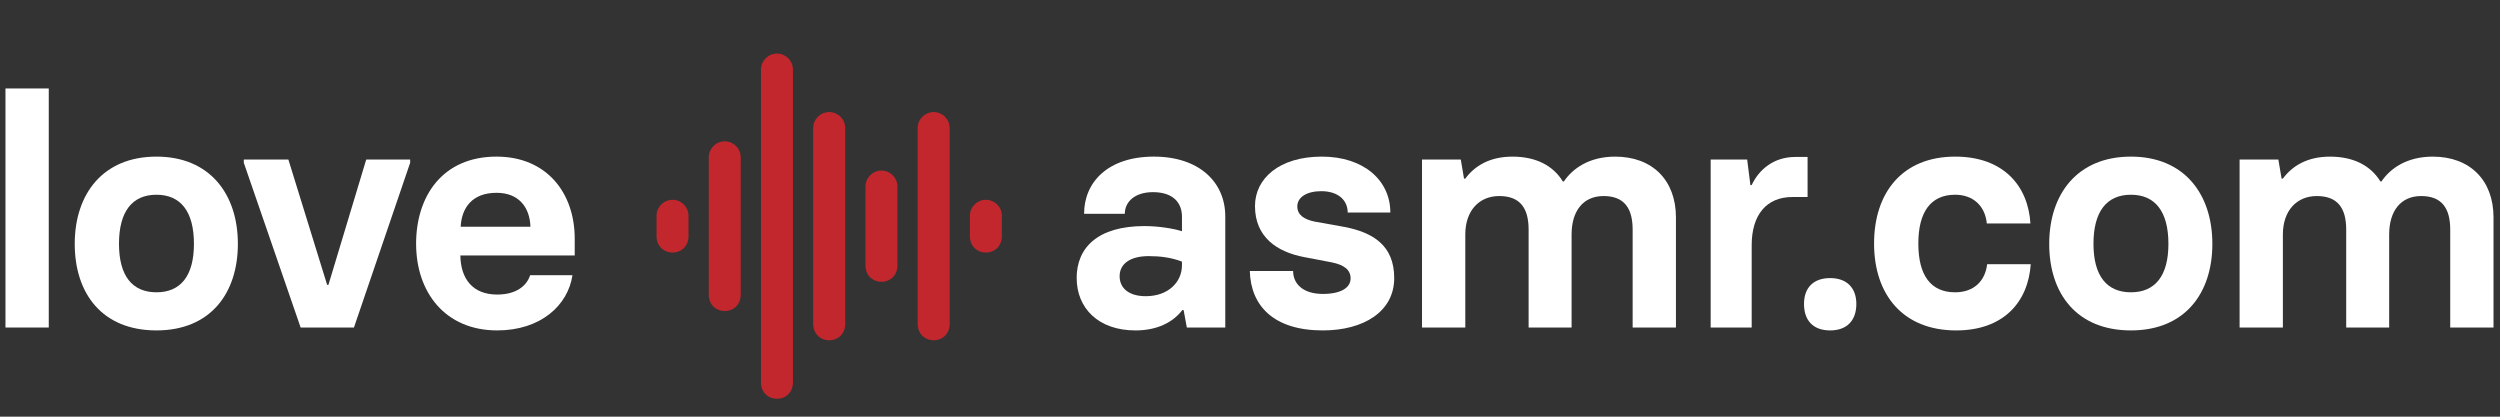 <svg fill="none" height="35" viewBox="0 0 210 35" width="210" xmlns="http://www.w3.org/2000/svg"><rect x="0" y="0" width="210" height="35" fill="#333333" stroke="none"/><g fill="#fff"><path d="m16.291 20.483c0-2.714-1.113-4.125-3.148-4.125-2.062 0-3.148 1.438-3.148 4.125 0 2.686 1.112 4.07 3.148 4.07s3.148-1.384 3.148-4.07zm-10.013 0c0-4.179 2.361-7.327 6.865-7.327 4.478 0 6.838 3.147 6.838 7.327 0 4.152-2.306 7.272-6.838 7.272-4.559 0-6.865-3.094-6.865-7.272z"/><path d="m20.479 13.672v-.271h3.745l3.256 10.529h.108l3.175-10.529h3.691v.271l-4.722 13.84h-4.478z"/><path d="m44.558 19.045c-.054-1.601-.95-2.849-2.849-2.849-2.035 0-2.931 1.248-3.012 2.849zm-9.606 1.438c0-4.016 2.225-7.327 6.757-7.327 4.206 0 6.567 3.039 6.567 6.893v1.411h-9.606c.027 1.927 1.004 3.283 3.094 3.283 1.628 0 2.496-.76 2.768-1.628h3.555c-.38 2.551-2.687 4.64-6.323 4.64-4.369 0-6.811-3.202-6.811-7.272z"/><path d="m99.285 22.274v-.299c-.923-.353-1.845-.461-2.795-.461-1.601 0-2.442.679-2.442 1.683 0 .977.733 1.683 2.198 1.683 1.9 0 3.039-1.194 3.039-2.605zm-8.846 1.085c0-2.551 1.764-4.369 5.699-4.369 1.194 0 2.496.217 3.148.434v-1.221c0-1.14-.705-2.063-2.442-2.063-1.519 0-2.361.814-2.361 1.818h-3.419c0-2.659 2.008-4.803 5.862-4.803 3.799 0 5.997 2.143 5.997 5.02v9.335h-3.229l-.271-1.465h-.108c-.787 1.031-2.117 1.71-3.935 1.71-3.148 0-4.939-1.899-4.939-4.396z"/><path d="m104.985 22.763h3.636c0 1.085.841 1.927 2.497 1.927 1.601 0 2.333-.57 2.333-1.303 0-.705-.515-1.14-1.628-1.357l-2.279-.435c-2.28-.434-4.125-1.682-4.125-4.287 0-2.307 2.035-4.152 5.617-4.152 3.528 0 5.753 2.008 5.753 4.694h-3.582c0-.977-.732-1.791-2.225-1.791-1.221 0-2.008.515-2.008 1.276 0 .705.543 1.085 1.438 1.275l2.578.461c2.279.461 4.125 1.492 4.125 4.288 0 2.822-2.578 4.396-5.997 4.396-4.098 0-6.052-2.035-6.133-4.993z"/><path d="m140.779 18.258v9.254h-3.637v-8.222c0-1.764-.678-2.822-2.442-2.822-1.709 0-2.687 1.248-2.687 3.229v7.815h-3.609v-8.222c0-1.764-.678-2.822-2.469-2.822-1.683 0-2.85 1.221-2.85 3.229v7.815h-3.636v-14.111h3.257l.271 1.601h.108c.787-1.058 2.036-1.845 3.963-1.845 1.981 0 3.419.759 4.233 2.089h.081c.733-1.085 2.117-2.089 4.315-2.089 3.121 0 5.102 1.981 5.102 5.101z"/><path d="m143.696 13.401h3.066l.271 2.144h.109c.624-1.33 1.872-2.361 3.663-2.361h1.032v3.365h-1.276c-2.171 0-3.419 1.492-3.419 4.043v6.92h-3.446z"/><path d="m151.537 25.53c0-1.33.76-2.171 2.198-2.171 1.411 0 2.198.841 2.198 2.171 0 1.384-.787 2.225-2.198 2.225-1.438 0-2.198-.841-2.198-2.225z"/><path d="m157.422 20.456c0-4.288 2.388-7.3 6.811-7.3 4.07 0 6.133 2.47 6.323 5.617h-3.663c-.136-1.438-1.113-2.415-2.66-2.415-2.062 0-3.093 1.465-3.093 4.098 0 2.66 1.031 4.098 3.093 4.098 1.574 0 2.524-.95 2.687-2.361h3.663c-.217 3.175-2.28 5.563-6.268 5.563-4.424 0-6.893-2.958-6.893-7.3z"/><path d="m182.147 20.483c0-2.714-1.113-4.125-3.148-4.125-2.062 0-3.147 1.438-3.147 4.125 0 2.686 1.112 4.07 3.147 4.07s3.148-1.384 3.148-4.07zm-10.013 0c0-4.179 2.361-7.327 6.865-7.327 4.478 0 6.839 3.147 6.839 7.327 0 4.152-2.307 7.272-6.839 7.272-4.559 0-6.865-3.094-6.865-7.272z"/><path d="m209.455 18.258v9.254h-3.636v-8.222c0-1.764-.678-2.822-2.442-2.822-1.71 0-2.687 1.248-2.687 3.229v7.815h-3.609v-8.222c0-1.764-.678-2.822-2.469-2.822-1.683 0-2.85 1.221-2.85 3.229v7.815h-3.636v-14.111h3.256l.272 1.601h.108c.787-1.058 2.035-1.845 3.962-1.845 1.981 0 3.419.759 4.233 2.089h.082c.733-1.085 2.116-2.089 4.314-2.089 3.121 0 5.102 1.981 5.102 5.101z"/></g><path d="m78.426 9.413c-.739 0-1.341.603-1.341 1.344v16.494c.068 1.783 2.619 1.777 2.687 0v-16.494c0-.741-.604-1.344-1.346-1.344z" fill="#c1272d"/><path d="m69.654 9.413c-.742 0-1.346.603-1.346 1.344v16.494c.068 1.781 2.624 1.779 2.692 0v-16.494c0-.741-.604-1.344-1.346-1.344z" fill="#c1272d"/><path d="m74.04 14.327c-.739 0-1.341.603-1.341 1.344v6.668c.068 1.784 2.619 1.777 2.686 0v-6.668c0-.741-.604-1.344-1.346-1.344z" fill="#c1272d"/><path d="m82.812 16.783c-.739 0-1.341.603-1.341 1.344v1.754c.068 1.783 2.619 1.777 2.686 0v-1.754c0-.741-.604-1.344-1.346-1.344z" fill="#c1272d"/><path d="m56.495 16.783c-.742 0-1.346.603-1.346 1.344v1.755c.068 1.778 2.619 1.782 2.686 0v-1.755c0-.741-.601-1.344-1.341-1.344z" fill="#c1272d"/><path d="m60.881 11.87c-.742 0-1.346.603-1.346 1.344v11.581c.068 1.778 2.619 1.782 2.687 0v-11.581c0-.741-.602-1.344-1.341-1.344z" fill="#c1272d"/><path d="m65.268 4.5c-.742 0-1.346.603-1.346 1.344v26.321c.068 1.778 2.619 1.782 2.686 0v-26.321c0-.741-.601-1.344-1.341-1.344z" fill="#c1272d"/><path d="m.46 7.431h3.636v20.081h-3.636z" fill="#fff"/></svg>